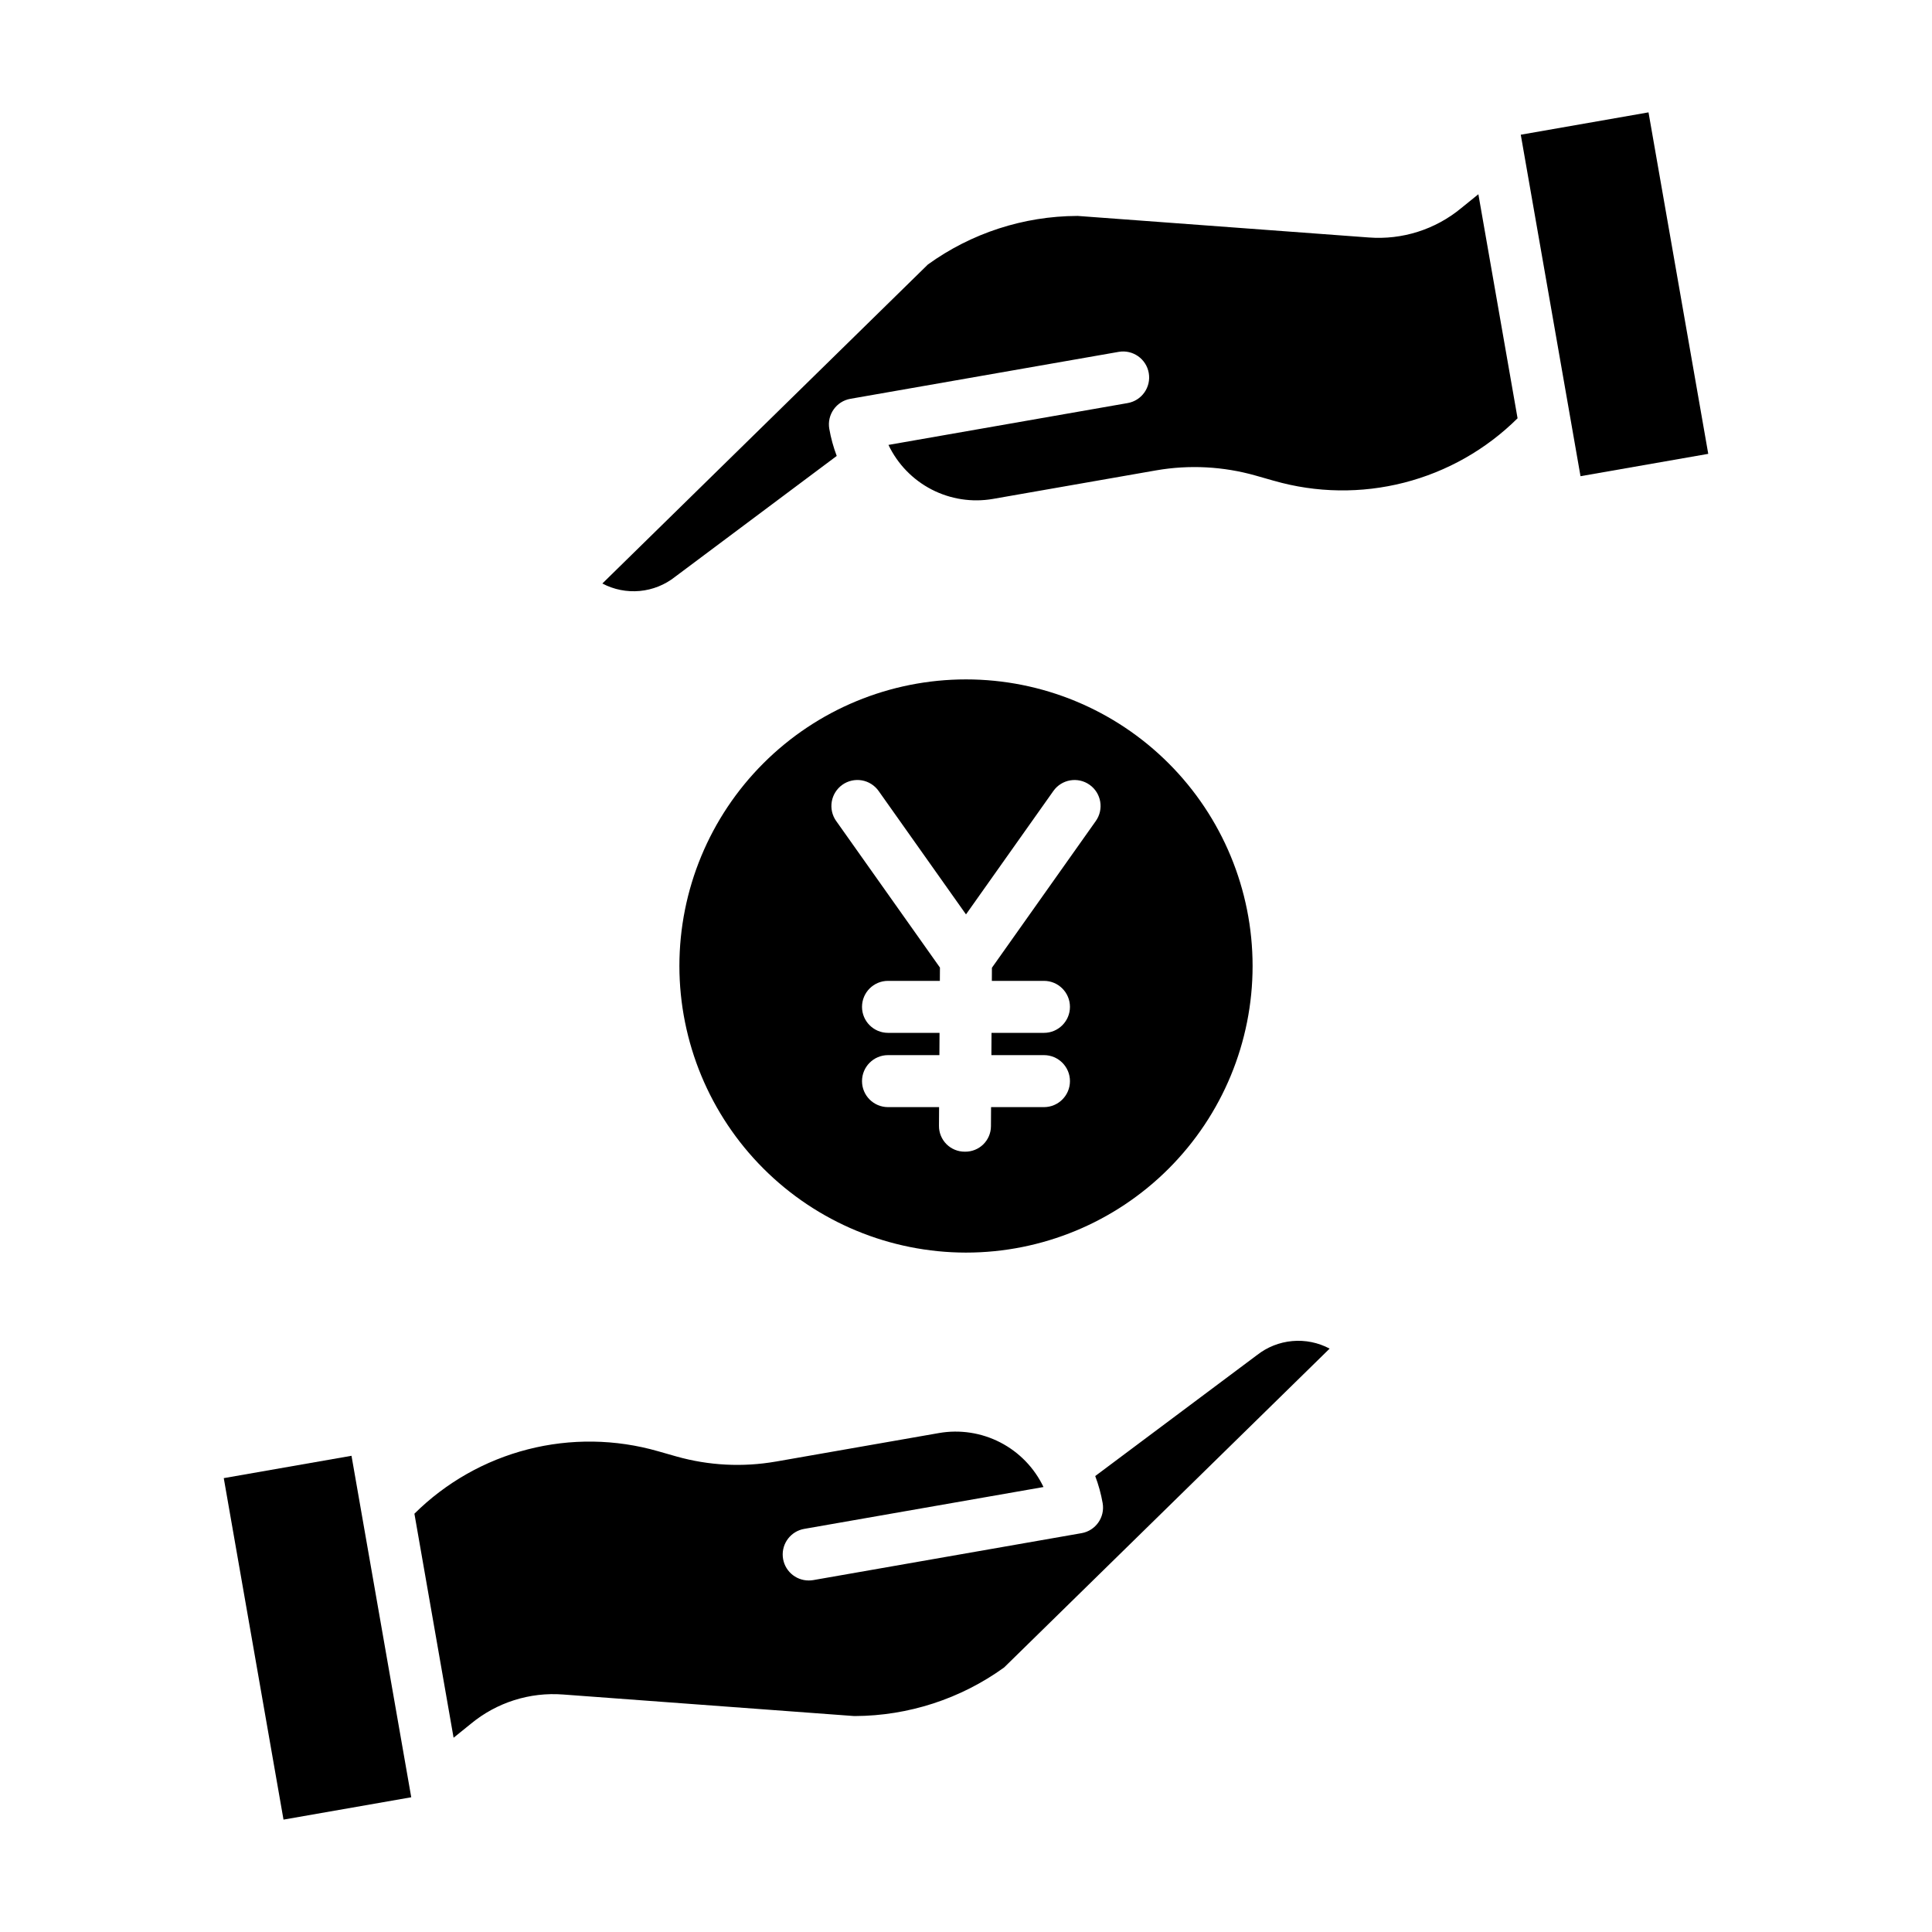 <?xml version="1.0" encoding="UTF-8"?>
<!-- The Best Svg Icon site in the world: iconSvg.co, Visit us! https://iconsvg.co -->
<svg fill="#000000" width="800px" height="800px" version="1.1" viewBox="144 144 512 512" xmlns="http://www.w3.org/2000/svg">
 <g>
  <path d="m400 475.95c20.141 0 39.461-8 53.703-22.246 14.246-14.242 22.246-33.562 22.246-53.703 0-20.145-8-39.465-22.246-53.707-14.242-14.246-33.562-22.246-53.703-22.246-20.145 0-39.465 8-53.707 22.246-14.246 14.242-22.246 33.562-22.246 53.707 0.023 20.137 8.031 39.441 22.27 53.68 14.238 14.238 33.547 22.25 53.684 22.27zm-32.758-123.98h-0.004c1.492-1.055 3.344-1.473 5.144-1.168 1.801 0.309 3.402 1.32 4.461 2.812l23.156 32.711 23.156-32.707c2.195-3.106 6.496-3.84 9.602-1.641 3.106 2.195 3.84 6.496 1.641 9.602l-27.527 38.883-0.02 3.477h13.812c3.801 0 6.887 3.086 6.887 6.891 0 3.801-3.086 6.887-6.887 6.887h-13.898l-0.035 5.902h13.934c3.801 0 6.887 3.086 6.887 6.891 0 3.805-3.086 6.887-6.887 6.887h-14.02l-0.031 5.09c-0.016 1.809-0.75 3.531-2.043 4.793-1.293 1.262-3.039 1.953-4.844 1.926h-0.043c-1.82 0.012-3.566-0.707-4.856-1.992-1.285-1.289-2.004-3.039-1.988-4.856l0.031-4.961h-13.535c-3.805 0-6.891-3.082-6.891-6.887 0-3.805 3.086-6.891 6.891-6.891h13.617l0.035-5.902h-13.652c-3.805 0-6.891-3.086-6.891-6.887 0-3.805 3.086-6.891 6.891-6.891h13.738l0.023-3.527-27.496-38.836h-0.004c-1.055-1.488-1.477-3.34-1.168-5.141 0.309-1.801 1.32-3.402 2.809-4.461z"/>
  <path d="m203.3 535.72 33.852-5.922 15.832 90.496-33.852 5.922z"/>
  <path d="m477.09 503.13c-0.047 0.039-0.098 0.074-0.145 0.109l-42.699 31.93c0.879 2.32 1.539 4.723 1.969 7.168 0.656 3.746-1.852 7.316-5.598 7.969l-71.09 12.438c-0.395 0.066-0.793 0.098-1.195 0.098-3.582 0.012-6.574-2.727-6.883-6.297-0.309-3.566 2.172-6.777 5.703-7.379l63.383-11.086v-0.004c-2.422-5.082-6.441-9.23-11.441-11.812s-10.711-3.457-16.254-2.492l-43.246 7.566-0.004-0.004c-8.773 1.527-17.773 1.062-26.344-1.359l-4.84-1.379c-11.262-3.234-23.188-3.406-34.539-0.496-11.352 2.91-21.723 8.793-30.043 17.047l10.383 59.375 4.559-3.684c6.848-5.672 15.629-8.461 24.496-7.773l77.098 5.707h0.172c14.211-0.055 28.047-4.555 39.566-12.871l86.27-84.504c-3.035-1.613-6.473-2.309-9.898-2-3.422 0.309-6.684 1.605-9.379 3.734z"/>
  <path d="m531.23 199.16c-6.848 5.668-15.629 8.453-24.496 7.773l-77.098-5.707h-0.172c-14.211 0.055-28.047 4.555-39.566 12.871l-86.27 84.539c3.039 1.605 6.477 2.293 9.902 1.977 3.422-0.312 6.68-1.617 9.375-3.75 0.047-0.039 0.098-0.074 0.145-0.109l42.695-31.926h-0.004c-0.879-2.32-1.539-4.723-1.969-7.172-0.656-3.746 1.852-7.312 5.598-7.969l71.09-12.438c3.746-0.652 7.316 1.852 7.973 5.602 0.656 3.746-1.852 7.316-5.598 7.969l-63.383 11.086v0.004c2.422 5.078 6.441 9.227 11.441 11.812 5 2.582 10.711 3.457 16.254 2.496l43.246-7.566h0.004c8.773-1.523 17.781-1.051 26.352 1.379l4.84 1.379v-0.004c11.262 3.234 23.188 3.406 34.539 0.496 11.352-2.91 21.723-8.797 30.043-17.051l-10.387-59.375z"/>
  <path d="m547.02 179.7 33.852-5.922 15.832 90.496-33.852 5.922z"/>
 </g>
</svg>